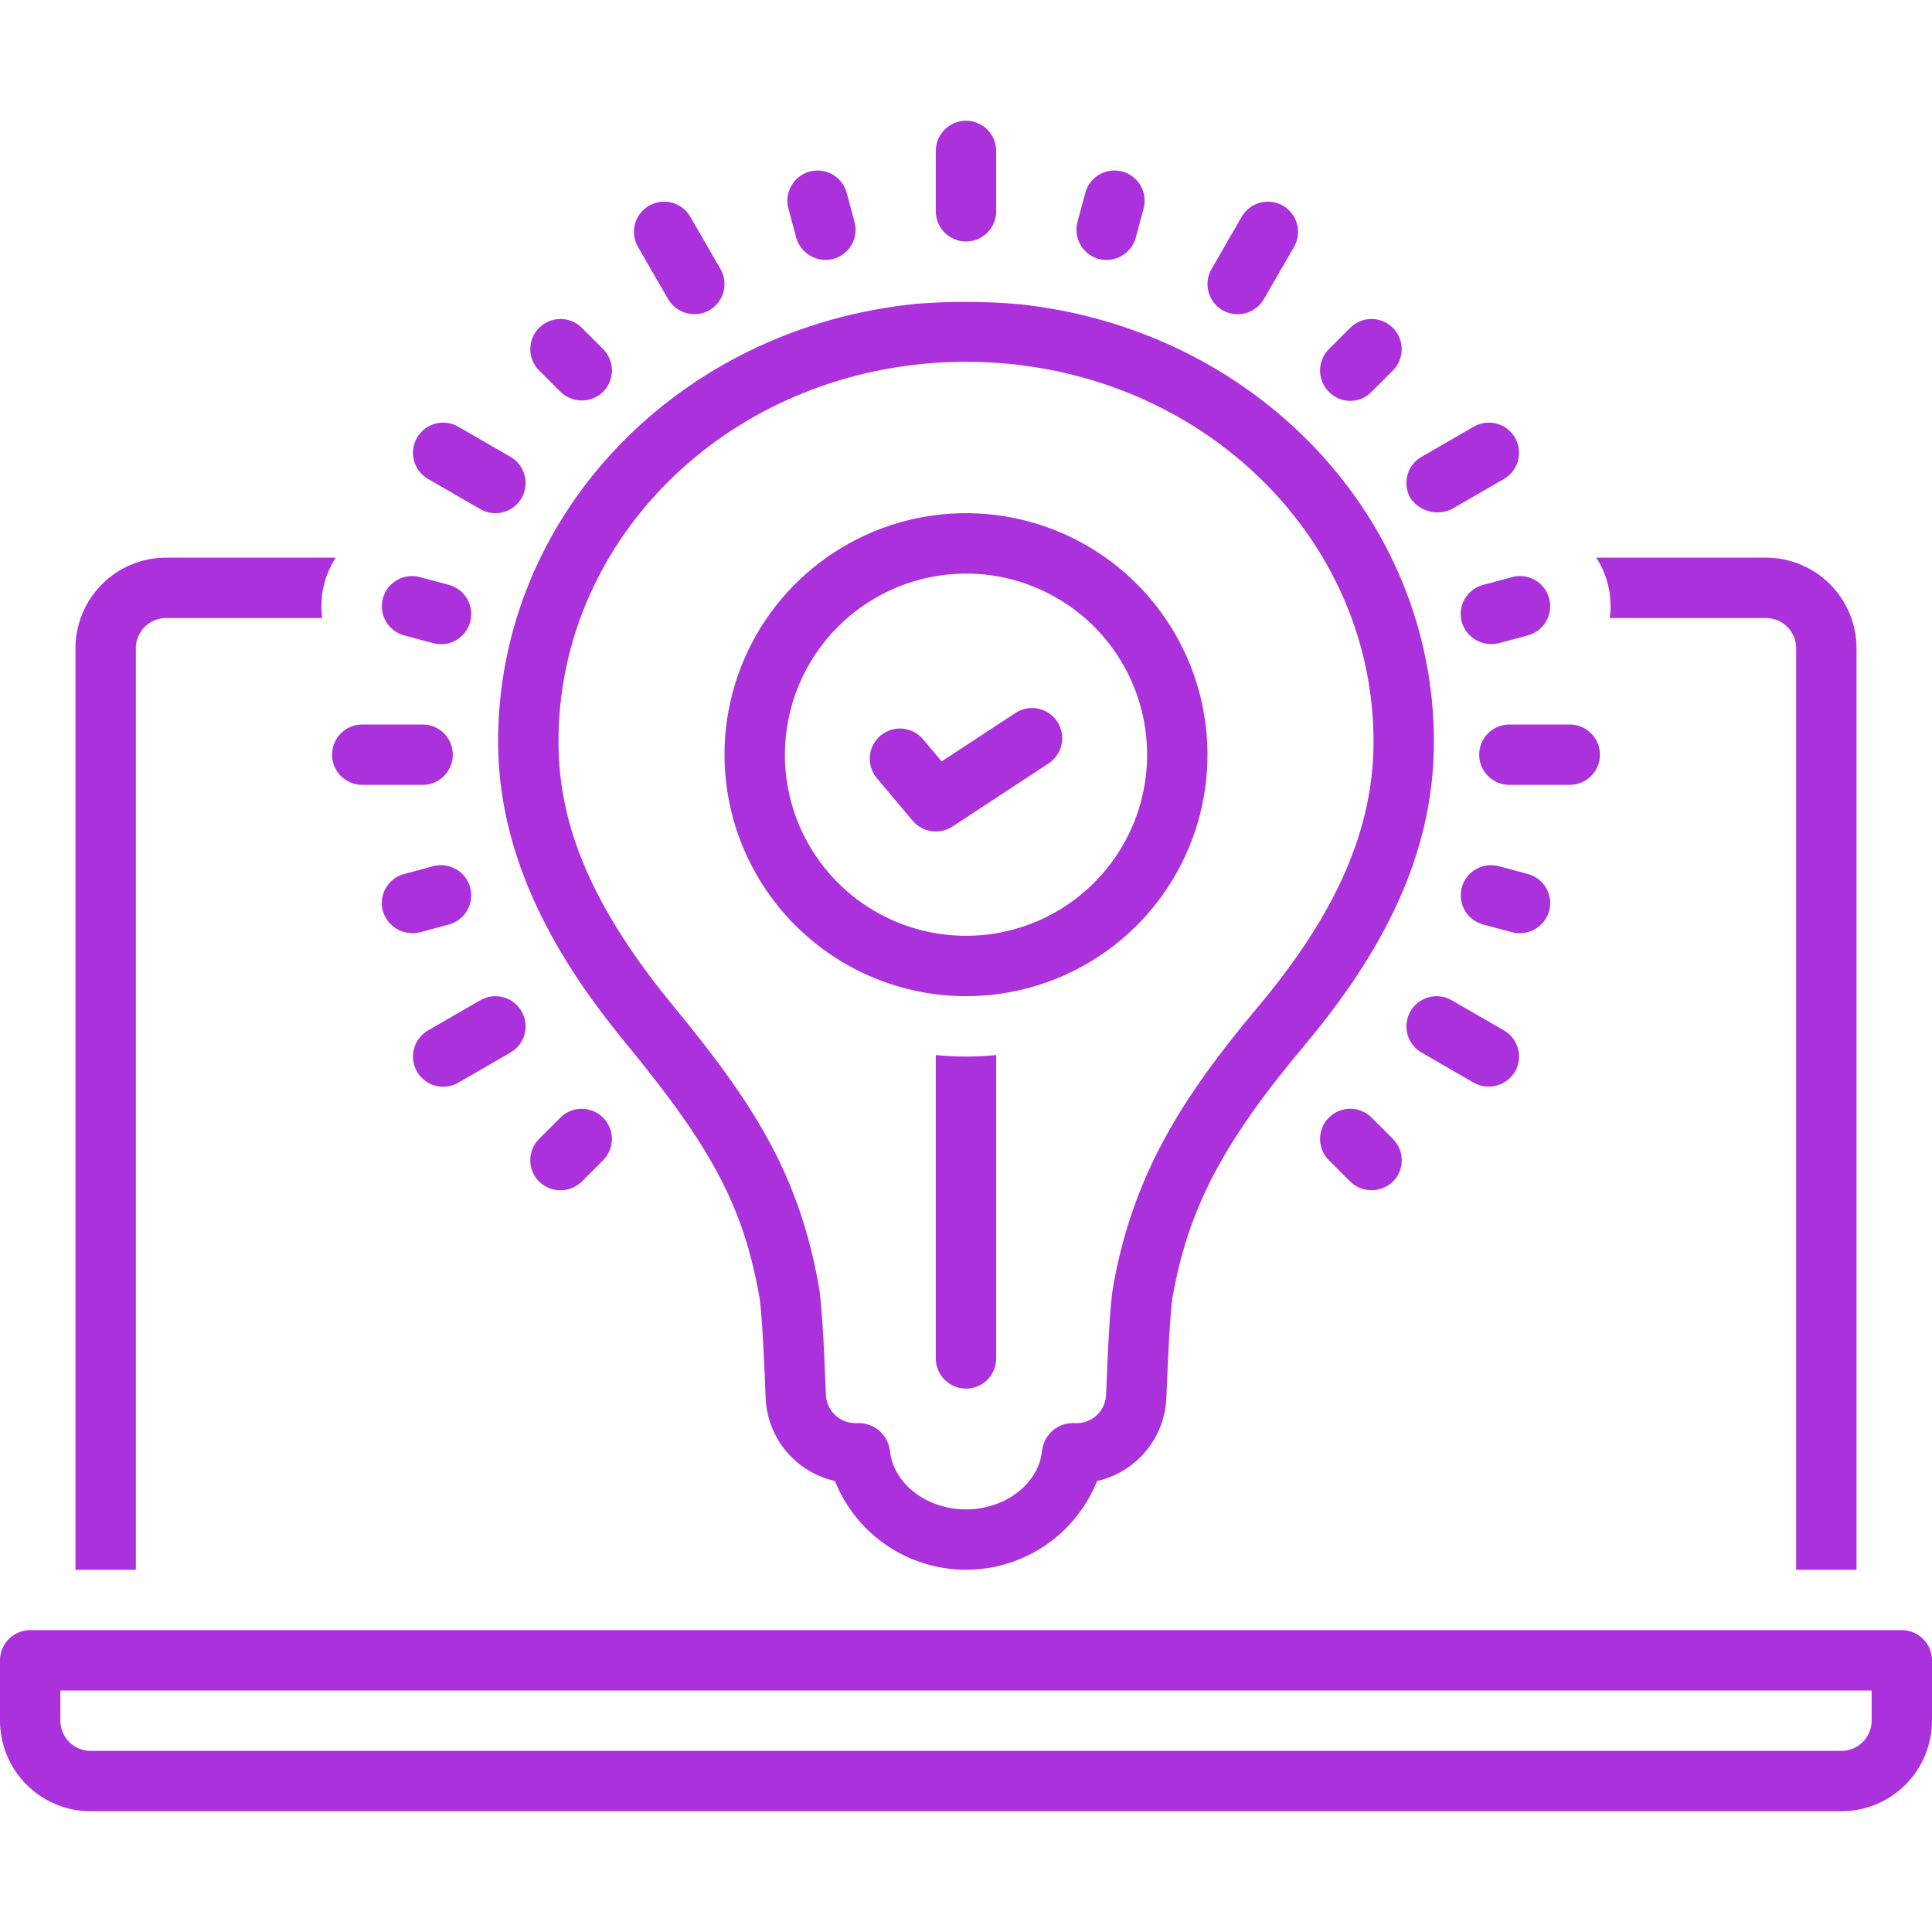 <svg width="300" height="300" viewBox="0 0 300 300" fill="none" xmlns="http://www.w3.org/2000/svg">
<path d="M295.312 253.125H4.688C3.444 253.125 2.252 253.619 1.373 254.498C0.494 255.377 6.21545e-05 256.569 0 257.812V267.188C0.004 270.916 1.487 274.49 4.123 277.127C6.76 279.763 10.334 281.246 14.062 281.25H285.938C289.666 281.246 293.24 279.763 295.877 277.127C298.513 274.49 299.996 270.916 300 267.188V257.812C300 256.569 299.506 255.377 298.627 254.498C297.748 253.619 296.556 253.125 295.312 253.125ZM290.625 267.188C290.623 268.43 290.129 269.622 289.25 270.5C288.372 271.379 287.18 271.873 285.938 271.875H14.062C12.82 271.873 11.629 271.379 10.75 270.5C9.871 269.622 9.377 268.43 9.375 267.188V262.5H290.625V267.188Z" fill="#AB31DC"/>
<path d="M249.962 95.965H274.219C275.461 95.967 276.653 96.461 277.532 97.34C278.41 98.219 278.905 99.41 278.906 100.653V243.75H288.281V100.653C288.277 96.924 286.794 93.35 284.158 90.714C281.521 88.077 277.947 86.594 274.219 86.59H247.866C249.667 89.363 250.411 92.69 249.962 95.965Z" fill="#AB31DC"/>
<path d="M21.094 100.653C21.095 99.41 21.59 98.219 22.468 97.34C23.347 96.461 24.538 95.967 25.781 95.965H50.038C49.589 92.69 50.333 89.363 52.133 86.59H25.781C22.053 86.594 18.478 88.077 15.842 90.714C13.206 93.35 11.723 96.924 11.719 100.653V243.75H21.094V100.653Z" fill="#AB31DC"/>
<path d="M97.407 162.279C110.655 178.384 115.448 187.514 117.913 201.361C118.126 202.56 118.469 206.268 118.89 217.131C119.026 220.154 120.153 223.049 122.096 225.369C124.04 227.689 126.693 229.306 129.646 229.969C131.273 234.037 134.081 237.524 137.71 239.981C141.338 242.437 145.619 243.75 150 243.75C154.381 243.75 158.662 242.437 162.29 239.981C165.919 237.524 168.727 234.037 170.354 229.969C173.307 229.306 175.96 227.689 177.904 225.369C179.847 223.049 180.974 220.154 181.11 217.131C181.531 206.268 181.874 202.56 182.087 201.361C184.529 187.642 189.887 177.425 202.565 162.314C216.273 145.977 222.656 130.992 222.656 115.155C222.656 80.215 194.856 51.004 157.993 47.208L157.99 47.207C152.824 46.781 147.632 46.766 142.463 47.162C105.338 50.764 77.344 79.994 77.344 115.155C77.344 135.543 88.795 151.814 97.407 162.279ZM143.369 56.494C147.914 56.059 152.49 56.072 157.031 56.533C189.1 59.835 213.281 85.037 213.281 115.155C213.281 128.665 207.594 141.735 195.383 156.29C183.79 170.109 175.978 182.194 172.858 199.718C172.456 201.972 172.112 207.232 171.744 216.769C171.649 217.952 171.099 219.052 170.21 219.838C169.321 220.624 168.162 221.034 166.976 220.983C165.736 220.889 164.507 221.277 163.546 222.067C162.585 222.857 161.965 223.987 161.817 225.222C161.325 230.353 156.134 234.375 150 234.375C143.866 234.375 138.675 230.353 138.183 225.222C138.019 223.994 137.395 222.873 136.438 222.087C135.481 221.3 134.261 220.906 133.024 220.983C131.838 221.034 130.679 220.624 129.79 219.838C128.901 219.052 128.351 217.952 128.256 216.769C127.888 207.232 127.544 201.972 127.142 199.718C124.059 182.4 117.146 171.517 104.645 156.324C92.248 141.257 86.719 128.561 86.719 115.155C86.719 84.845 111.074 59.627 143.369 56.494Z" fill="#AB31DC"/>
<path d="M150 37.5C151.243 37.5 152.435 37.006 153.314 36.127C154.194 35.248 154.687 34.056 154.688 32.812V23.438C154.688 22.194 154.194 21.002 153.315 20.123C152.435 19.244 151.243 18.75 150 18.75C148.757 18.75 147.565 19.244 146.685 20.123C145.806 21.002 145.312 22.194 145.312 23.438V32.812C145.313 34.056 145.806 35.248 146.686 36.127C147.565 37.006 148.757 37.5 150 37.5Z" fill="#AB31DC"/>
<path d="M123.635 36.9C123.969 38.093 124.757 39.108 125.83 39.727C126.902 40.346 128.175 40.521 129.375 40.215C129.97 40.055 130.527 39.781 131.016 39.406C131.504 39.031 131.914 38.564 132.222 38.031C132.529 37.498 132.729 36.91 132.809 36.299C132.89 35.689 132.849 35.069 132.689 34.474L131.476 29.947C131.153 28.748 130.367 27.726 129.291 27.106C128.215 26.486 126.937 26.318 125.738 26.639C124.538 26.961 123.515 27.745 122.893 28.82C122.272 29.895 122.102 31.173 122.422 32.373L123.635 36.9Z" fill="#AB31DC"/>
<path d="M87.023 60.839C87.911 61.702 89.1 62.185 90.338 62.185C91.576 62.185 92.764 61.702 93.652 60.839C94.087 60.404 94.433 59.887 94.668 59.318C94.904 58.75 95.025 58.14 95.025 57.525C95.025 56.909 94.904 56.3 94.668 55.731C94.433 55.162 94.087 54.646 93.652 54.211L90.338 50.896C89.458 50.02 88.267 49.529 87.025 49.53C85.784 49.531 84.593 50.025 83.716 50.903C82.838 51.781 82.344 52.971 82.343 54.212C82.342 55.454 82.833 56.645 83.709 57.525L87.023 60.839Z" fill="#AB31DC"/>
<path d="M69.713 143.552C70.91 143.227 71.929 142.441 72.547 141.366C73.166 140.291 73.333 139.014 73.012 137.816C72.691 136.618 71.908 135.596 70.835 134.974C69.762 134.352 68.486 134.181 67.287 134.498L62.759 135.711C62.165 135.87 61.607 136.145 61.119 136.519C60.63 136.894 60.221 137.361 59.913 137.894C59.605 138.427 59.405 139.016 59.325 139.626C59.245 140.237 59.286 140.857 59.445 141.451C59.789 142.638 60.578 143.646 61.648 144.263C62.718 144.881 63.986 145.061 65.186 144.766L69.713 143.552Z" fill="#AB31DC"/>
<path d="M87.023 173.536L83.709 176.85C83.274 177.285 82.928 177.802 82.693 178.37C82.457 178.939 82.336 179.549 82.336 180.164C82.336 180.78 82.457 181.389 82.693 181.958C82.928 182.527 83.274 183.043 83.709 183.478C84.595 184.344 85.785 184.829 87.023 184.829C88.262 184.829 89.452 184.344 90.338 183.478L93.652 180.164C94.527 179.284 95.017 178.093 95.016 176.853C95.014 175.612 94.52 174.422 93.643 173.545C92.766 172.667 91.576 172.174 90.335 172.172C89.094 172.17 87.903 172.661 87.023 173.536Z" fill="#AB31DC"/>
<path d="M206.349 173.536C205.914 173.971 205.568 174.488 205.332 175.056C205.097 175.625 204.976 176.235 204.976 176.85C204.976 177.466 205.097 178.075 205.332 178.644C205.568 179.212 205.914 179.729 206.349 180.164L209.663 183.479C210.553 184.337 211.741 184.817 212.977 184.817C214.214 184.817 215.402 184.337 216.292 183.479C216.727 183.043 217.072 182.527 217.308 181.958C217.544 181.389 217.665 180.78 217.665 180.164C217.665 179.549 217.544 178.939 217.308 178.371C217.072 177.802 216.727 177.285 216.292 176.85L212.977 173.536C212.542 173.101 212.025 172.755 211.457 172.52C210.888 172.284 210.279 172.163 209.663 172.163C209.048 172.163 208.438 172.284 207.869 172.52C207.301 172.755 206.784 173.101 206.349 173.536Z" fill="#AB31DC"/>
<path d="M240.555 141.451C240.715 140.857 240.756 140.237 240.675 139.626C240.595 139.016 240.395 138.427 240.088 137.894C239.78 137.361 239.37 136.894 238.882 136.519C238.393 136.145 237.836 135.87 237.241 135.711L232.714 134.498C231.515 134.181 230.239 134.352 229.166 134.974C228.093 135.596 227.31 136.618 226.989 137.816C226.668 139.014 226.835 140.291 227.453 141.366C228.071 142.441 229.091 143.227 230.288 143.552L234.815 144.765C236.015 145.071 237.287 144.896 238.36 144.277C239.432 143.658 240.22 142.644 240.555 141.451Z" fill="#AB31DC"/>
<path d="M212.977 60.839L216.291 57.525C217.167 56.645 217.657 55.454 217.655 54.213C217.654 52.973 217.16 51.783 216.283 50.906C215.405 50.028 214.216 49.534 212.975 49.533C211.734 49.531 210.543 50.022 209.663 50.897L206.349 54.211C205.914 54.646 205.568 55.163 205.333 55.731C205.097 56.3 204.976 56.909 204.976 57.525C204.976 58.141 205.097 58.75 205.333 59.319C205.568 59.887 205.914 60.404 206.349 60.839C206.778 61.284 207.293 61.638 207.863 61.88C208.432 62.122 209.044 62.247 209.663 62.247C210.282 62.247 210.894 62.122 211.463 61.88C212.033 61.638 212.548 61.284 212.977 60.839Z" fill="#AB31DC"/>
<path d="M170.625 40.215C171.825 40.525 173.099 40.351 174.172 39.731C175.246 39.111 176.033 38.095 176.365 36.901L177.578 32.373C177.9 31.172 177.731 29.893 177.11 28.817C176.488 27.74 175.465 26.955 174.264 26.633C173.063 26.311 171.784 26.48 170.707 27.101C169.631 27.723 168.845 28.746 168.524 29.947L167.31 34.474C167.151 35.069 167.11 35.689 167.19 36.299C167.271 36.91 167.47 37.498 167.778 38.031C168.086 38.565 168.496 39.032 168.984 39.406C169.473 39.781 170.03 40.056 170.625 40.215Z" fill="#AB31DC"/>
<path d="M189.843 48.176C190.923 48.786 192.198 48.949 193.396 48.628C194.594 48.307 195.618 47.529 196.247 46.461L200.935 38.341C201.556 37.264 201.724 35.985 201.401 34.784C201.079 33.584 200.294 32.56 199.217 31.939C198.141 31.317 196.861 31.149 195.661 31.471C194.46 31.792 193.436 32.577 192.814 33.654L190.47 37.713L188.127 41.773C187.505 42.85 187.337 44.129 187.659 45.33C187.981 46.531 188.767 47.554 189.843 48.176Z" fill="#AB31DC"/>
<path d="M103.752 46.461C104.385 47.525 105.409 48.299 106.605 48.62C107.801 48.94 109.075 48.781 110.156 48.176C111.233 47.554 112.018 46.531 112.34 45.33C112.662 44.129 112.494 42.85 111.872 41.773L107.185 33.654C106.563 32.577 105.539 31.792 104.338 31.471C103.138 31.149 101.859 31.317 100.782 31.939C99.706 32.56 98.92 33.584 98.598 34.784C98.276 35.985 98.443 37.264 99.064 38.341L103.752 46.461Z" fill="#AB31DC"/>
<path d="M66.468 74.372L74.586 79.059C75.119 79.368 75.708 79.568 76.318 79.648C76.929 79.729 77.549 79.688 78.144 79.529C78.739 79.37 79.296 79.095 79.785 78.72C80.273 78.346 80.683 77.878 80.991 77.345C81.299 76.812 81.499 76.223 81.579 75.613C81.66 75.002 81.619 74.382 81.459 73.787C81.3 73.192 81.025 72.635 80.65 72.147C80.275 71.658 79.807 71.248 79.274 70.941L71.155 66.253C70.622 65.945 70.034 65.745 69.423 65.664C68.813 65.584 68.192 65.624 67.597 65.783C67.003 65.943 66.445 66.217 65.957 66.592C65.468 66.967 65.058 67.434 64.75 67.968C64.442 68.501 64.242 69.09 64.162 69.7C64.082 70.311 64.123 70.931 64.282 71.525C64.442 72.12 64.717 72.678 65.092 73.166C65.467 73.654 65.934 74.064 66.468 74.372Z" fill="#AB31DC"/>
<path d="M62.759 98.664L67.287 99.877C68.486 100.195 69.762 100.024 70.836 99.402C71.909 98.78 72.692 97.758 73.013 96.559C73.335 95.361 73.167 94.084 72.549 93.009C71.93 91.934 70.91 91.147 69.713 90.823L65.186 89.61C63.986 89.29 62.708 89.46 61.633 90.081C60.557 90.703 59.773 91.726 59.452 92.926C59.13 94.125 59.298 95.403 59.918 96.479C60.538 97.555 61.56 98.341 62.759 98.664Z" fill="#AB31DC"/>
<path d="M56.25 121.875H65.625C66.868 121.875 68.061 121.381 68.94 120.502C69.819 119.623 70.312 118.431 70.312 117.188C70.312 115.944 69.819 114.752 68.94 113.873C68.061 112.994 66.868 112.5 65.625 112.5H56.25C55.007 112.5 53.815 112.994 52.935 113.873C52.056 114.752 51.562 115.944 51.562 117.188C51.562 118.431 52.056 119.623 52.935 120.502C53.815 121.381 55.007 121.875 56.25 121.875Z" fill="#AB31DC"/>
<path d="M71.155 168.123L79.273 163.435C80.35 162.813 81.135 161.79 81.456 160.589C81.778 159.388 81.609 158.109 80.988 157.033C80.367 155.956 79.343 155.17 78.142 154.848C76.942 154.526 75.663 154.694 74.586 155.315L66.467 160.002C65.391 160.624 64.606 161.648 64.285 162.849C63.963 164.049 64.132 165.329 64.753 166.405C65.374 167.482 66.398 168.267 67.598 168.589C68.799 168.912 70.078 168.744 71.155 168.123Z" fill="#AB31DC"/>
<path d="M233.533 160.002L225.415 155.315C224.338 154.694 223.059 154.526 221.858 154.848C220.658 155.17 219.634 155.956 219.013 157.033C218.391 158.109 218.223 159.388 218.544 160.589C218.866 161.79 219.651 162.813 220.727 163.435L228.846 168.123C229.926 168.728 231.2 168.887 232.397 168.566C233.593 168.246 234.616 167.471 235.25 166.406C235.871 165.329 236.039 164.05 235.717 162.849C235.395 161.648 234.61 160.624 233.533 160.002Z" fill="#AB31DC"/>
<path d="M229.688 117.188C229.688 118.431 230.181 119.623 231.061 120.502C231.94 121.381 233.132 121.875 234.375 121.875H243.75C244.993 121.875 246.185 121.381 247.065 120.502C247.944 119.623 248.438 118.431 248.438 117.188C248.438 115.944 247.944 114.752 247.065 113.873C246.185 112.994 244.993 112.5 243.75 112.5H234.375C233.132 112.5 231.94 112.994 231.061 113.873C230.181 114.752 229.688 115.944 229.688 117.188Z" fill="#AB31DC"/>
<path d="M234.814 89.609L230.287 90.823C229.692 90.982 229.135 91.256 228.646 91.631C228.158 92.006 227.748 92.473 227.44 93.006C227.132 93.539 226.933 94.127 226.852 94.738C226.772 95.348 226.813 95.968 226.973 96.563C227.316 97.75 228.105 98.758 229.175 99.376C230.245 99.994 231.513 100.174 232.713 99.877L237.24 98.664C238.441 98.342 239.465 97.557 240.086 96.48C240.708 95.404 240.876 94.124 240.554 92.924C240.233 91.723 239.447 90.699 238.371 90.078C237.294 89.456 236.015 89.288 234.814 89.609Z" fill="#AB31DC"/>
<path d="M225.415 79.059L233.533 74.372C234.066 74.064 234.534 73.654 234.909 73.166C235.284 72.678 235.559 72.12 235.719 71.525C235.878 70.931 235.919 70.311 235.839 69.7C235.758 69.09 235.559 68.501 235.251 67.968C234.943 67.434 234.533 66.967 234.044 66.592C233.556 66.217 232.998 65.943 232.403 65.783C231.808 65.624 231.188 65.584 230.578 65.664C229.967 65.745 229.379 65.945 228.845 66.253L220.727 70.941C219.65 71.562 218.865 72.586 218.543 73.787C218.221 74.987 218.389 76.267 219.01 77.344C219.693 78.352 220.717 79.08 221.893 79.395C223.069 79.71 224.319 79.591 225.415 79.059Z" fill="#AB31DC"/>
<path d="M145.312 163.825V210.938C145.312 212.181 145.806 213.373 146.685 214.252C147.565 215.131 148.757 215.625 150 215.625C151.243 215.625 152.435 215.131 153.315 214.252C154.194 213.373 154.688 212.181 154.688 210.938V163.825C153.145 163.979 151.582 164.063 150 164.063C148.418 164.063 146.855 163.979 145.312 163.825Z" fill="#AB31DC"/>
<path d="M150 154.688C157.417 154.688 164.667 152.488 170.834 148.368C177.001 144.247 181.807 138.39 184.645 131.538C187.484 124.686 188.226 117.146 186.779 109.872C185.333 102.597 181.761 95.915 176.516 90.671C171.272 85.427 164.59 81.855 157.316 80.408C150.042 78.961 142.502 79.704 135.649 82.542C128.797 85.38 122.94 90.187 118.82 96.354C114.699 102.52 112.5 109.771 112.5 117.188C112.511 127.13 116.466 136.661 123.496 143.691C130.526 150.722 140.058 154.676 150 154.688ZM150 89.062C155.563 89.062 161 90.712 165.625 93.802C170.251 96.893 173.855 101.285 175.984 106.425C178.113 111.564 178.67 117.219 177.585 122.674C176.499 128.13 173.821 133.142 169.887 137.075C165.954 141.008 160.943 143.687 155.487 144.772C150.031 145.857 144.376 145.3 139.237 143.172C134.098 141.043 129.705 137.438 126.615 132.813C123.525 128.188 121.875 122.75 121.875 117.188C121.883 109.731 124.849 102.582 130.122 97.309C135.394 92.037 142.543 89.071 150 89.062Z" fill="#AB31DC"/>
<path d="M141.719 127.453C142.463 128.323 143.497 128.895 144.63 129.061C145.763 129.227 146.918 128.977 147.881 128.357L162.827 118.542C163.341 118.205 163.784 117.769 164.13 117.26C164.477 116.751 164.719 116.178 164.844 115.576C164.969 114.973 164.974 114.351 164.859 113.747C164.744 113.142 164.51 112.566 164.173 112.051C163.835 111.537 163.399 111.094 162.89 110.748C162.381 110.402 161.809 110.159 161.206 110.034C160.603 109.909 159.982 109.904 159.377 110.019C158.772 110.135 158.196 110.368 157.682 110.706L146.219 118.233L143.335 114.801C142.94 114.329 142.455 113.939 141.909 113.654C141.362 113.369 140.765 113.195 140.151 113.141C139.538 113.087 138.919 113.155 138.332 113.34C137.744 113.526 137.199 113.825 136.727 114.221C136.255 114.617 135.866 115.103 135.582 115.65C135.298 116.196 135.125 116.794 135.072 117.408C135.019 118.021 135.088 118.64 135.274 119.227C135.46 119.814 135.76 120.359 136.158 120.83L141.719 127.453Z" fill="#AB31DC"/>
</svg>
